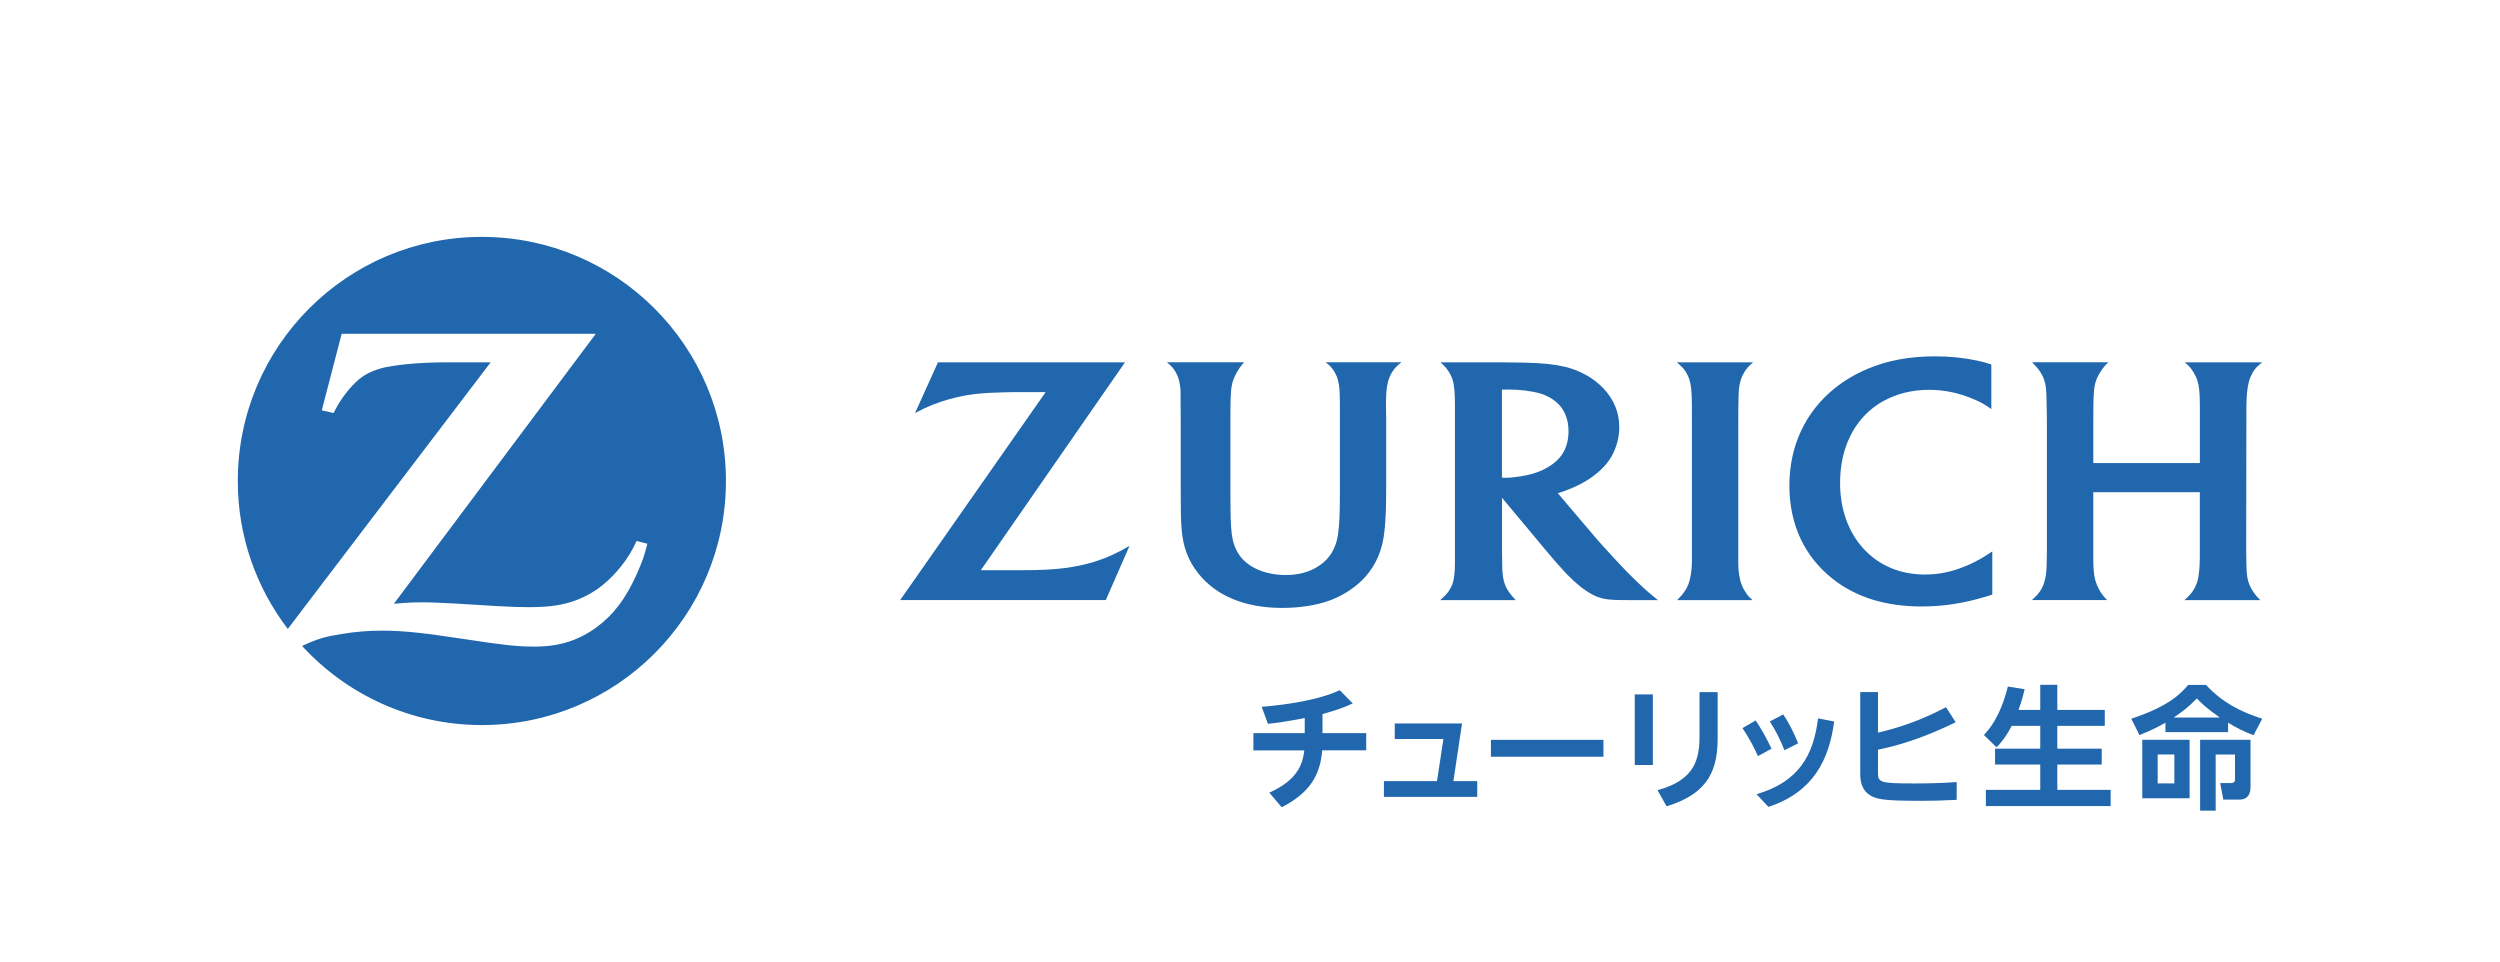 <?xml version="1.0" encoding="UTF-8"?>
<svg id="ZURICH_LOGO_CMYK_HORIZONTAL" xmlns="http://www.w3.org/2000/svg" version="1.1" viewBox="0 0 707.45 272.2">
  <!-- Generator: Adobe Illustrator 29.5.1, SVG Export Plug-In . SVG Version: 2.1.0 Build 141)  -->
  <defs>
    <style>
      .st0 {
        fill: #2167ae;
      }

      .st1 {
        fill: none;
      }
    </style>
  </defs>
  <path class="st0" d="M136.35,67.03c-38.13,0-69.05,30.91-69.06,69.05v.04c0,15.74,5.28,30.24,14.15,41.85l57.41-75.44h-6.18s-6.13,0-6.13,0c-6.55,0-12.69.47-17.13,1.33-2.69.53-5.08,1.49-7.03,2.87-2.29,1.61-5.16,5.01-7.04,8.36-.21.39-.53.96-.93,1.79l-3.35-.76,5.63-21.66h71.91l-57.14,76.4c3.71-.33,5.2-.41,8.22-.41,2.32,0,5.84.15,10.54.42l10.15.63c3.65.21,6.75.32,9.1.32,5.23,0,8.64-.41,12.02-1.44,2.62-.8,5.1-2.01,7.39-3.56,4.01-2.78,7.91-7.22,10.25-11.68.22-.45.6-1.14,1.02-2.05l3.06.78c-.99,3.79-1.52,5.24-3.03,8.62-3.07,6.86-6.54,11.45-11.3,14.97-4.9,3.63-10.32,5.41-16.73,5.51h-.98c-4.74.01-8.41-.39-19.78-2.12-11.56-1.78-17.45-2.39-23.25-2.39-3.89,0-7.5.3-11.25.91-4.96.78-6.91,1.36-11.41,3.42,12.61,13.75,30.75,22.39,50.89,22.39,38.14,0,69.06-30.92,69.06-69.07s-30.93-69.07-69.06-69.07Z"/>
  <g>
    <path class="st0" d="M491.93,114.98c.02-4.5.13-5.73.7-7.55.23-.73.56-1.43.97-2.09.69-1.14,1.18-1.69,2.52-2.81h-21.6c1.4,1.21,1.86,1.7,2.5,2.66.43.71.8,1.43,1.04,2.2.5,1.62.67,3.24.71,7.24,0,2.05.01,3.4.01,4.06v40.28c0,2.37-.42,4.88-1.06,6.52-.27.68-.64,1.35-1.08,1.96-.5.74-.87,1.15-2.05,2.37h21.36c-1.05-.91-1.43-1.33-2.07-2.37-.45-.66-.81-1.36-1.07-2.05-.57-1.53-.91-3.78-.91-5.9v-40.56l.02-3.95Z"/>
    <path class="st0" d="M635.7,114.96c0-2.99.23-5.27.74-7.13.24-.86.61-1.7,1.07-2.48.7-1.15,1.23-1.7,2.66-2.82h-21.95c1.27,1.06,1.71,1.54,2.46,2.74.48.78.85,1.58,1.12,2.34.51,1.59.72,3.56.72,7.08v16.34h-30.15v-12.27c0-3.73.02-6.16.18-7.99.08-1.09.26-2.07.54-2.92.46-1.45,1.69-3.45,2.78-4.6.15-.16.42-.42.74-.73h-21.56c1.29,1.33,1.64,1.73,2.21,2.59.47.69.88,1.45,1.17,2.28.56,1.7.67,2.64.73,7.12l.07,4.26v36.85c0,3.73-.07,5.37-.27,7.09-.12.87-.36,1.76-.67,2.67-.56,1.45-1.33,2.59-2.6,3.76-.15.16-.4.37-.74.67h21.31c-.93-.96-1.25-1.37-1.81-2.22-.39-.64-.77-1.33-1.08-2.09-.68-1.78-.89-3.05-.99-5.9-.02-1.43-.02-2.76-.02-4.01v-16.31h30.15v16.42c0,3.63-.04,4.95-.31,6.84-.11,1.02-.34,2-.72,2.91-.49,1.26-1.26,2.41-2.42,3.53-.2.17-.49.48-.93.84h21.49c-.89-.88-1.22-1.26-1.8-2.08-.54-.74-.95-1.47-1.25-2.21-.66-1.59-.81-2.77-.89-6.09-.04-1.98-.05-3.13-.05-3.49l.05-37.02v-3.97Z"/>
    <path class="st0" d="M463.8,165.15c-2.37-2.25-4.49-4.39-7.62-7.82-2-2.14-3.63-3.99-4.91-5.47l-10.45-12.3c1.29-.38,1.82-.56,2.98-1.03,3.4-1.34,5.98-2.83,8.3-4.79,2.66-2.24,4.3-4.64,5.29-7.68.57-1.7.83-3.44.83-5.19,0-4.14-1.53-7.89-4.54-11.03-2.77-2.9-6.61-5.04-10.93-6.07-3.02-.7-6.15-1.02-11.5-1.16-2.02-.05-4.11-.08-6.24-.08h-17.36c1.17,1.09,1.6,1.56,2.24,2.54.51.77.94,1.61,1.19,2.45.45,1.52.64,3.6.64,7.17v44.15c0,3.18-.2,5.03-.74,6.52-.31.76-.69,1.47-1.16,2.13-.63.79-1.02,1.2-2.27,2.34h21.39c-.97-1.04-1.27-1.37-1.86-2.19-.47-.64-.86-1.34-1.14-2.05-.58-1.49-.85-3.1-.85-6.22-.03-1.01-.05-2.14-.05-3.37v-15.14l12.47,14.95c.58.71,1.52,1.79,2.78,3.26,1.47,1.63,2.55,2.86,3.31,3.62,2.4,2.48,4.69,4.3,6.94,5.52,1.95,1.04,3.77,1.47,6.68,1.57,1.1.03,2.27.04,3.51.04h8.44c-1.11-.89-1.59-1.27-2.46-2.02-.91-.8-1.88-1.66-2.88-2.64ZM438.1,132.17c-2.4,1.41-4.86,2.21-8.47,2.72-1.37.21-2.57.32-3.52.32-.34,0-.58-.01-1.09-.05v-24.91c.86-.02,1.18-.02,1.76-.02,3.3,0,6.52.39,9.04,1.11,1.7.49,3.28,1.33,4.58,2.44,2.27,1.94,3.46,4.75,3.46,8.26,0,3.05-.89,5.65-2.63,7.6-.82.93-1.88,1.77-3.14,2.52Z"/>
    <path class="st0" d="M556.49,160.09c-4.05,1.71-7.75,2.49-11.75,2.49-6.96,0-12.92-2.48-17.33-7.24-4.37-4.72-6.7-11.25-6.7-18.65s2.18-13.59,6.07-18.16c1.68-1.99,3.74-3.67,6.09-4.99,3.81-2.12,8.23-3.23,13.03-3.23,4.1,0,8.07.8,12.08,2.43,2.49,1.02,3.4,1.52,5.53,3.04v-12.65c-1.65-.54-2.31-.72-4.08-1.1-3.9-.82-7.62-1.19-11.85-1.19-7.23,0-13.48,1.16-19.17,3.57-3.4,1.43-6.5,3.28-9.25,5.48-8.29,6.68-12.8,16.35-12.8,27.5s4.35,20.17,12.29,26.45c6.56,5.18,15,7.78,25.14,7.78,6.33,0,12.25-.94,18.89-3.01.25-.07.62-.2,1.1-.35v-12.22c-1.62,1.07-2.17,1.42-3.14,1.99-1.3.74-2.67,1.44-4.14,2.05Z"/>
    <path class="st0" d="M377.58,105.14c.42.72.78,1.49.99,2.29.47,1.63.59,3.26.59,7.04v25.58c0,5.5-.16,8.75-.57,11.43-.26,1.79-.86,3.45-1.73,4.93-1.64,2.74-4.67,4.84-8.27,5.76-1.46.36-3.06.55-4.78.55-5.77,0-10.73-2.16-13.14-5.7-1.85-2.75-2.36-5.36-2.45-12.28l-.04-5.55v-20.29c0-3.93.02-5.8.16-7.81.06-1.2.24-2.24.49-3.09.47-1.55,1.62-3.61,2.69-4.88.15-.14.31-.32.57-.6h-21.87c1.34,1.12,1.77,1.63,2.44,2.73.42.74.76,1.52.95,2.34.27,1.02.43,2.06.46,3.1,0,.66.02,2.05.02,4.17l.03,3.9v19.27c0,7.16.03,8.97.27,11.84.39,4.92,1.87,8.84,4.71,12.4,5.09,6.41,13.29,9.76,23.73,9.76,4.99,0,9.83-.76,13.52-2.13,3.88-1.44,7.46-3.84,10.02-6.68,3.11-3.49,4.9-7.78,5.42-13.08.34-3.08.47-6.74.47-12.01v-19.35l-.05-3.84v-.76c0-2.89.16-4.58.57-6.14.24-.96.63-1.88,1.16-2.72.71-1.15,1.22-1.68,2.64-2.8h-21.45c1.3,1.03,1.76,1.52,2.43,2.6Z"/>
    <path class="st0" d="M303.81,160.36c-2.99.55-6.37.85-10.56.95-1.42.04-3.19.04-5.38.04h-10.31l40.79-58.82h-52.92l-6.5,14.36c2.18-1.16,3.04-1.56,4.91-2.32,3.02-1.19,6.33-2.14,9.52-2.69,2.78-.48,5.34-.7,9.48-.82,1.86-.06,3.61-.1,5.23-.1h7.83l-41.17,58.85h58.19l6.72-15.35c-2.34,1.34-3.17,1.77-4.94,2.59-3.4,1.55-7.07,2.67-10.89,3.3Z"/>
  </g>
  <rect id="PADDING" class="st1" y="-.28" width="707.45" height="272.76"/>
  <g>
    <g>
      <path class="st0" d="M374.24,207.46h12.37v4.87h-12.45c-.57,6.94-3.4,11.96-11.47,16.11l-3.51-4.14c8.38-3.7,9.51-8.57,9.92-11.96h-14.41v-4.87h14.52v-4.29c-4.75.98-8.56,1.44-10.41,1.65l-1.77-4.82c6.68-.53,16.26-1.9,22.07-4.71l3.7,3.76c-3.36,1.59-7.17,2.61-8.56,2.99v5.43Z"/>
      <path class="st0" d="M406.64,221.05l1.81-11.92h-13.77v-4.41h19.05l-2.45,16.33h6.75v4.45h-26.41v-4.45h15.01Z"/>
      <path class="st0" d="M453.74,209.36v4.78h-31.84v-4.78h31.84Z"/>
      <path class="st0" d="M467.73,196.5v19.98h-5.13v-19.98h5.13ZM486.06,195.88v12.75c0,8.38-1.89,15.74-14.45,19.54l-2.57-4.57c10.79-2.89,11.89-9.05,11.89-15.38v-12.35h5.13Z"/>
      <path class="st0" d="M496.82,203.88c1.24,1.86,2.71,4.24,4.49,7.99l-3.85,2.09c-1.24-2.76-2.41-4.95-4.37-7.94l3.74-2.15ZM519.04,204.15c-1.44,10.83-5.89,20-18.61,24.18l-3.36-3.58c11.99-3.55,16.11-11.01,17.4-21.45l4.56.86ZM504.62,202.15c1.69,2.6,2.95,5.04,4.22,8.19l-3.87,1.96c-1.32-3.24-2.26-5.14-4.14-8.15l3.8-1.99Z"/>
      <path class="st0" d="M553.42,204.38c-7.02,3.43-14.37,6.23-21.99,7.77v6.5c0,2.78.53,3.05,10.34,3.05,3.82,0,7.32-.08,11.93-.38v5.02c-5.06.23-6.15.27-9.7.27-4.15,0-9.58,0-12.3-.58-5.29-1.13-5.29-5.54-5.29-7.17v-23.01h5.02v11.47c8.91-2.03,15.43-5.2,19.24-7.2l2.75,4.26Z"/>
    </g>
    <path class="st0" d="M569.28,205.42c-1.85,3.47-3.32,5.06-4.3,6.04l-3.58-3.47c1.28-1.36,4.57-4.87,6.79-13.71l4.75.76c-.34,1.36-.76,3.2-1.74,5.85h6.15v-7.1h4.83v7.1h13.43v4.52h-13.43v6.44h12.56v4.5h-12.56v7.16h15.09v4.6h-35.31v-4.6h15.39v-7.16h-12.79v-4.5h12.79v-6.44h-8.07Z"/>
    <path class="st0" d="M630.51,207.18h-17.73v-2.67c-1.89,1.05-3.51,1.96-7.36,3.51l-2.3-4.64c11.13-3.66,14.33-7.52,16.07-9.55h5.09c4.6,4.98,9.66,7.54,15.88,9.55l-2.45,4.68c-2.83-1.09-4.6-1.97-7.21-3.55v2.67ZM619.61,225.89h-13.39v-16.55h13.39v16.55ZM615.3,213.49h-4.72v8.19h4.72v-8.19ZM628.17,203.04c-3.7-2.57-5.06-3.89-6.49-5.39-2.57,2.59-4.34,3.91-6.56,5.39h13.05ZM627,229.4h-4.41v-20.06h14.26v13.08c0,1.09,0,3.85-3.17,3.85h-4.53l-.87-4.68h2.94c.64,0,1.24-.15,1.24-.94v-7.13h-5.47v15.88Z"/>
  </g>
</svg>
